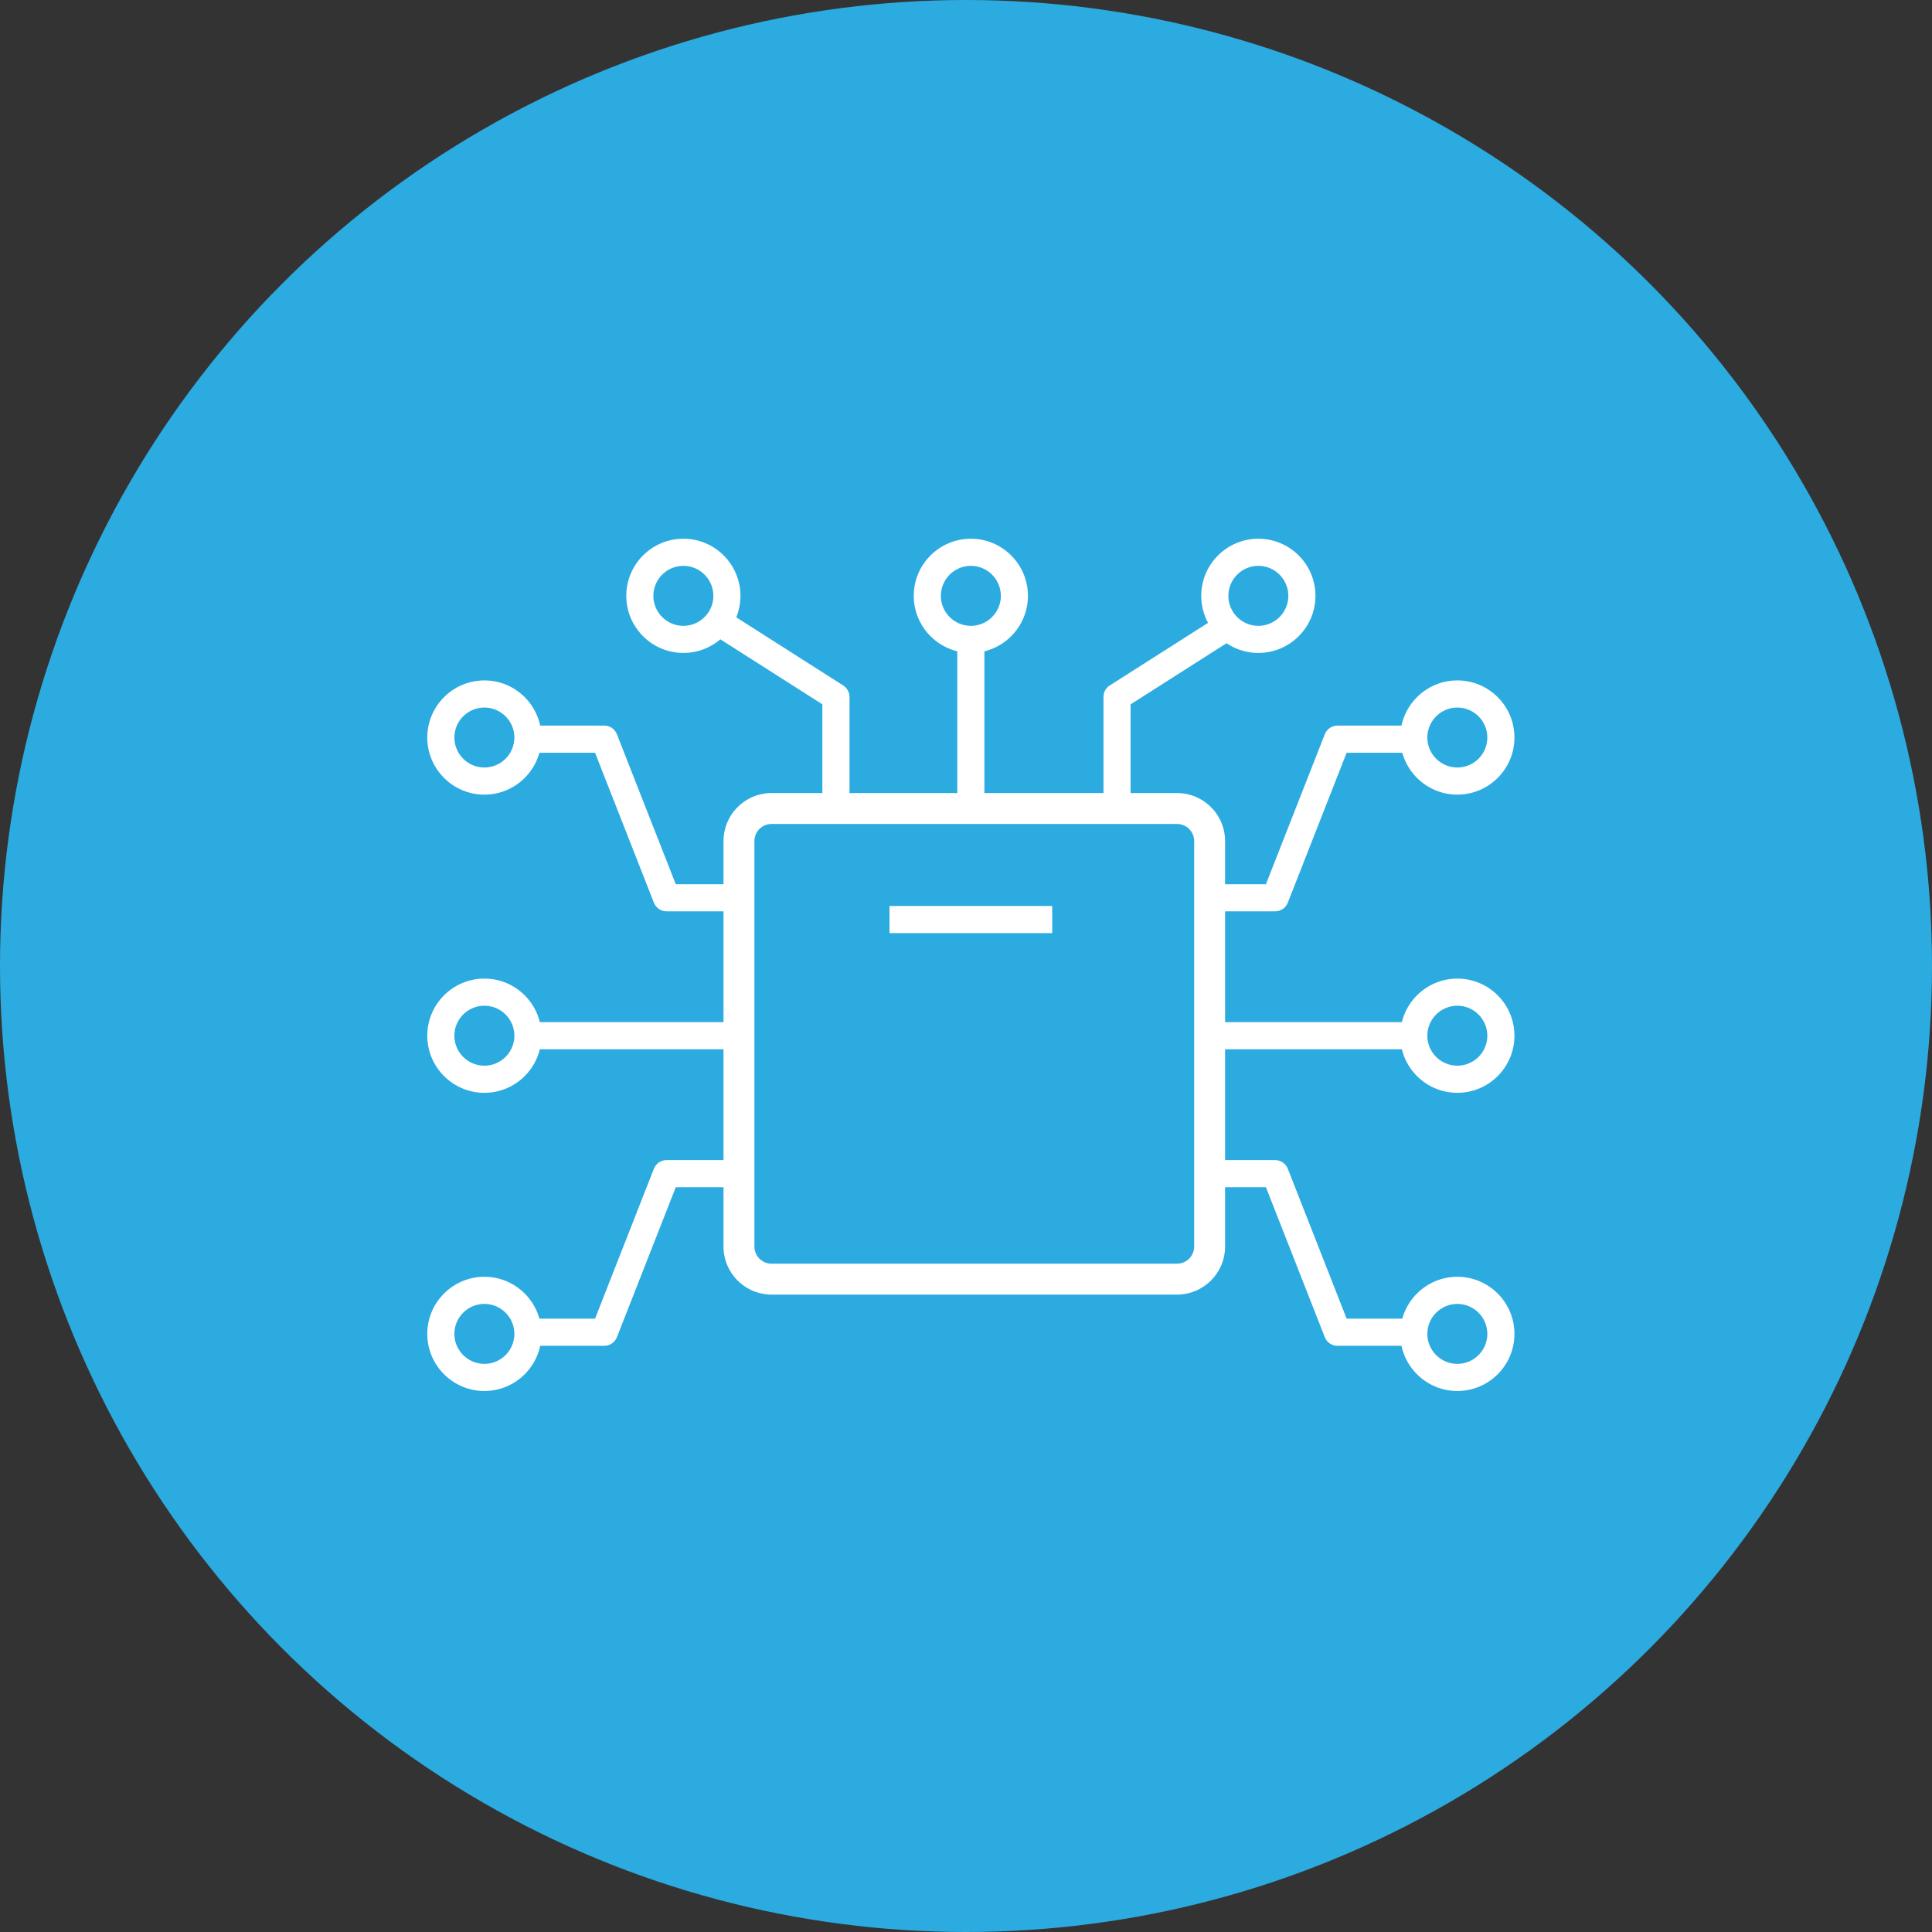 <svg width="50" height="50" viewBox="0 0 50 50" fill="none" xmlns="http://www.w3.org/2000/svg">
<rect x="0" y="0" width="50" height="50" fill="#333333" stroke="none"/>
<g clip-path="url(#clip0_5206_20)">
<circle cx="25" cy="25" r="25" fill="#2CABE1"/>
<path d="M29.259 20.794H28.558V18.036C28.558 17.916 28.619 17.804 28.72 17.74L31.578 15.919L31.955 16.511L29.259 18.229V20.794Z" fill="white"/>
<path d="M21.985 20.794H21.283V18.228L18.587 16.51L18.964 15.919L21.822 17.74C21.923 17.804 21.985 17.916 21.985 18.035V20.794Z" fill="white"/>
<path d="M23.02 23.447H27.231V24.149H23.02V23.447Z" fill="white"/>
<path d="M33.001 23.585H31.299V22.884H32.762L34.286 19.002C34.338 18.868 34.468 18.779 34.612 18.779H36.589V19.481H34.851L33.328 23.362C33.275 23.497 33.145 23.585 33.001 23.585Z" fill="white"/>
<path d="M37.716 35.999C36.901 35.999 36.238 35.336 36.238 34.521C36.238 33.706 36.901 33.043 37.716 33.043C38.531 33.043 39.194 33.706 39.194 34.521C39.194 35.336 38.531 35.999 37.716 35.999ZM37.716 33.745C37.288 33.745 36.939 34.093 36.939 34.521C36.939 34.949 37.288 35.297 37.716 35.297C38.144 35.297 38.492 34.949 38.492 34.521C38.492 34.093 38.144 33.745 37.716 33.745Z" fill="white"/>
<path d="M37.716 28.282C36.901 28.282 36.238 27.619 36.238 26.804C36.238 25.989 36.901 25.326 37.716 25.326C38.531 25.326 39.194 25.989 39.194 26.804C39.194 27.619 38.531 28.282 37.716 28.282ZM37.716 26.028C37.288 26.028 36.939 26.376 36.939 26.804C36.939 27.232 37.288 27.58 37.716 27.58C38.144 27.58 38.492 27.232 38.492 26.804C38.492 26.376 38.144 26.028 37.716 26.028Z" fill="white"/>
<path d="M37.716 20.565C36.901 20.565 36.238 19.902 36.238 19.087C36.238 18.272 36.901 17.609 37.716 17.609C38.531 17.609 39.194 18.272 39.194 19.087C39.194 19.902 38.531 20.565 37.716 20.565ZM37.716 18.311C37.288 18.311 36.939 18.659 36.939 19.087C36.939 19.515 37.288 19.863 37.716 19.863C38.144 19.863 38.492 19.515 38.492 19.087C38.492 18.659 38.144 18.311 37.716 18.311Z" fill="white"/>
<path d="M12.536 35.999C11.721 35.999 11.058 35.336 11.058 34.521C11.058 33.706 11.721 33.043 12.536 33.043C13.35 33.043 14.013 33.706 14.013 34.521C14.013 35.336 13.35 35.999 12.536 35.999ZM12.536 33.745C12.108 33.745 11.759 34.093 11.759 34.521C11.759 34.949 12.108 35.297 12.536 35.297C12.963 35.297 13.312 34.949 13.312 34.521C13.312 34.093 12.963 33.745 12.536 33.745Z" fill="white"/>
<path d="M12.536 28.282C11.721 28.282 11.058 27.619 11.058 26.804C11.058 25.989 11.721 25.326 12.536 25.326C13.35 25.326 14.013 25.989 14.013 26.804C14.013 27.619 13.35 28.282 12.536 28.282ZM12.536 26.028C12.108 26.028 11.759 26.376 11.759 26.804C11.759 27.232 12.108 27.58 12.536 27.58C12.963 27.58 13.312 27.232 13.312 26.804C13.312 26.376 12.963 26.028 12.536 26.028Z" fill="white"/>
<path d="M12.536 20.565C11.721 20.565 11.058 19.902 11.058 19.087C11.058 18.272 11.721 17.609 12.536 17.609C13.35 17.609 14.013 18.272 14.013 19.087C14.013 19.902 13.35 20.565 12.536 20.565ZM12.536 18.311C12.108 18.311 11.759 18.659 11.759 19.087C11.759 19.515 12.108 19.863 12.536 19.863C12.963 19.863 13.312 19.515 13.312 19.087C13.312 18.659 12.963 18.311 12.536 18.311Z" fill="white"/>
<path d="M25.126 16.898C24.311 16.898 23.648 16.235 23.648 15.42C23.648 14.605 24.311 13.942 25.126 13.942C25.94 13.942 26.603 14.605 26.603 15.42C26.603 16.235 25.94 16.898 25.126 16.898ZM25.126 14.644C24.698 14.644 24.349 14.992 24.349 15.421C24.349 15.848 24.698 16.197 25.126 16.197C25.553 16.197 25.902 15.849 25.902 15.421C25.902 14.992 25.553 14.644 25.126 14.644Z" fill="white"/>
<path d="M17.686 16.898C16.871 16.898 16.208 16.235 16.208 15.42C16.208 14.605 16.871 13.942 17.686 13.942C18.5 13.942 19.163 14.605 19.163 15.42C19.163 16.235 18.5 16.898 17.686 16.898ZM17.686 14.644C17.258 14.644 16.909 14.992 16.909 15.421C16.909 15.848 17.258 16.197 17.686 16.197C18.113 16.197 18.462 15.849 18.462 15.421C18.462 14.992 18.113 14.644 17.686 14.644Z" fill="white"/>
<path d="M32.566 16.898C31.751 16.898 31.088 16.235 31.088 15.42C31.088 14.605 31.751 13.942 32.566 13.942C33.381 13.942 34.044 14.605 34.044 15.42C34.044 16.235 33.381 16.898 32.566 16.898ZM32.566 14.644C32.138 14.644 31.79 14.992 31.79 15.421C31.79 15.848 32.138 16.197 32.566 16.197C32.994 16.197 33.342 15.849 33.342 15.421C33.342 14.992 32.994 14.644 32.566 14.644Z" fill="white"/>
<path d="M36.589 34.829H34.612C34.468 34.829 34.338 34.74 34.286 34.606L32.762 30.725H31.299V30.023H33.001C33.145 30.023 33.275 30.112 33.328 30.246L34.851 34.127H36.589V34.829Z" fill="white"/>
<path d="M18.952 23.585H17.25C17.106 23.585 16.976 23.497 16.923 23.362L15.4 19.481H13.662V18.779H15.639C15.783 18.779 15.913 18.868 15.965 19.002L17.489 22.884H18.952V23.585Z" fill="white"/>
<path d="M15.639 34.829H13.662V34.127H15.4L16.923 30.246C16.976 30.112 17.106 30.023 17.25 30.023H18.952V30.725H17.489L15.966 34.606C15.913 34.74 15.783 34.829 15.639 34.829Z" fill="white"/>
<path d="M13.662 26.453H18.951V27.155H13.662V26.453Z" fill="white"/>
<path d="M31.299 26.453H36.589V27.155H31.299V26.453Z" fill="white"/>
<path d="M24.775 16.485H25.476V20.794H24.775V16.485Z" fill="white"/>
<path d="M30.46 32.704V33.504H19.969V32.704H30.46ZM30.905 32.26V21.768C30.905 21.523 30.706 21.324 30.46 21.324H19.969C19.723 21.324 19.524 21.523 19.524 21.768V32.26C19.524 32.505 19.723 32.704 19.969 32.704V33.504L19.905 33.503C19.247 33.469 18.724 32.926 18.724 32.26V21.768C18.724 21.102 19.247 20.558 19.905 20.525L19.969 20.524H30.46C31.148 20.524 31.705 21.081 31.705 21.768V32.26C31.705 32.947 31.148 33.504 30.46 33.504V32.704C30.706 32.704 30.905 32.505 30.905 32.26Z" fill="white"/>
</g>
<defs>
<clipPath id="clip0_5206_20">
<rect width="50" height="50" fill="white"/>
</clipPath>
</defs>
</svg>
